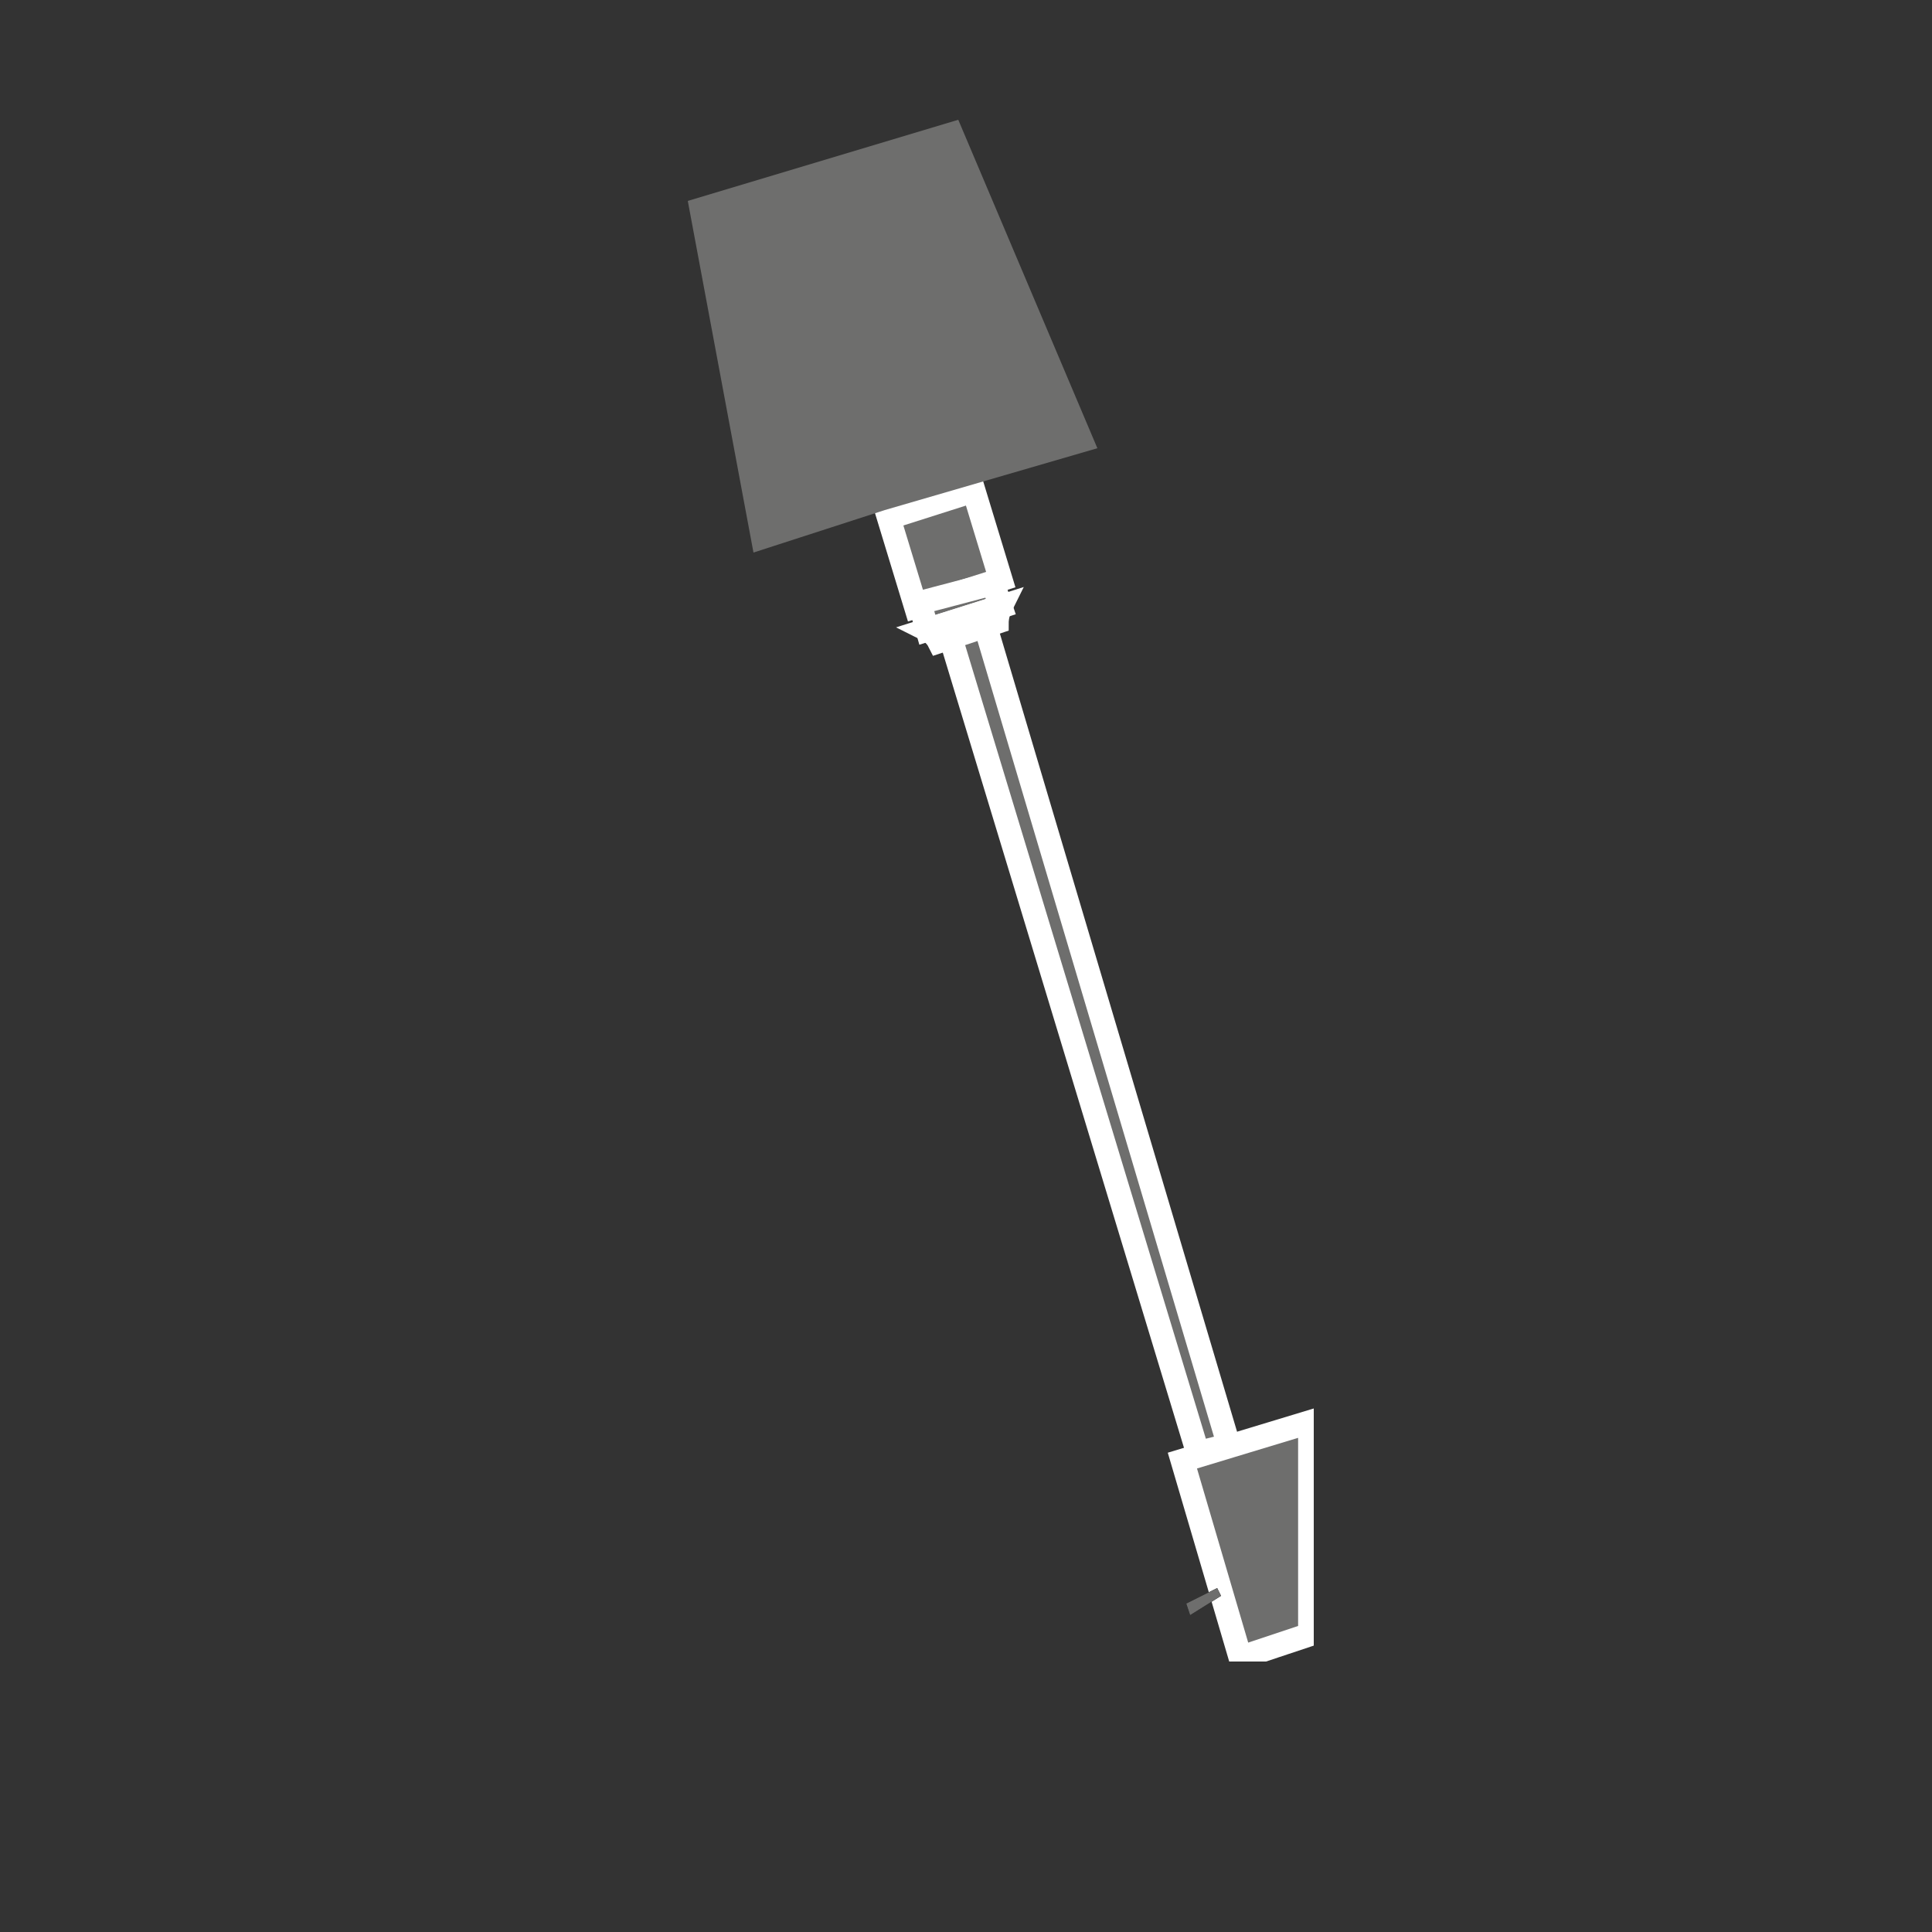 <?xml version="1.0" encoding="utf-8"?>
<!-- Generator: Adobe Illustrator 22.1.0, SVG Export Plug-In . SVG Version: 6.00 Build 0)  -->
<svg version="1.1" xmlns="http://www.w3.org/2000/svg" xmlns:xlink="http://www.w3.org/1999/xlink" x="0px" y="0px"
	 viewBox="0 0 50 50" style="enable-background:new 0 0 50 50;" xml:space="preserve">
<rect x="0" y="0" width="50" height="50" fill="#333333" stroke="none"/>
<style type="text/css">
	.st0{display:none;}
	.st1{display:inline;fill:#010202;}
	.st2{display:inline;fill:none;stroke:#010202;stroke-width:0.253;}
	.st3{display:inline;fill:#6D6D6D;}
	.st4{display:inline;fill:none;stroke:#010202;stroke-width:0.253;stroke-linecap:round;stroke-linejoin:round;}
	.st5{display:inline;}
	.st6{clip-path:url(#SVGID_2_);fill:none;stroke:#010202;stroke-width:0.25;stroke-linecap:round;stroke-linejoin:round;}
	.st7{display:inline;fill:#FFFFFF;}
	.st8{clip-path:url(#SVGID_4_);fill:#6E6E6D;}
	.st9{clip-path:url(#SVGID_4_);fill:none;stroke:#010202;stroke-width:0.818;}
	.st10{clip-path:url(#SVGID_4_);fill:#FFFFFF;}
	.st11{display:inline;fill:#6E6E6D;}
	.st12{fill:#6E6E6D;}
	.st13{clip-path:url(#SVGID_6_);fill:none;stroke:#FFFFFF;stroke-width:0.61;}
	.st14{fill:#010202;}
	.st15{fill:none;stroke:#FFFFFF;stroke-width:0.61;}
	.st16{clip-path:url(#SVGID_8_);fill:#6E6E6D;}
	.st17{clip-path:url(#SVGID_8_);fill:none;stroke:#FFFFFF;stroke-width:0.61;}
	.st18{clip-path:url(#SVGID_10_);fill:none;stroke:#FFFFFF;stroke-width:0.61;}
	.st19{clip-path:url(#SVGID_12_);fill:#6E6E6D;}
	.st20{clip-path:url(#SVGID_12_);fill:none;stroke:#FFFFFF;stroke-width:0.61;}
	.st21{fill:#6E6E6D;stroke:#FFFFFF;stroke-width:0.5;}
	.st22{fill:#C6C6C6;}
	.st23{clip-path:url(#SVGID_14_);fill:#6E6E6D;stroke:#FFFFFF;}
	.st24{clip-path:url(#SVGID_14_);fill:none;stroke:#FFFFFF;stroke-width:0.355;stroke-linecap:round;stroke-linejoin:round;}
	.st25{clip-path:url(#SVGID_16_);fill:#6E6E6D;}
	.st26{clip-path:url(#SVGID_16_);fill:none;}
	.st27{clip-path:url(#SVGID_18_);fill:#6E6E6D;}
	.st28{clip-path:url(#SVGID_18_);fill:none;stroke:#010202;stroke-width:0.36;}
	.st29{clip-path:url(#SVGID_20_);fill:#6E6E6D;}
	.st30{clip-path:url(#SVGID_20_);fill:none;stroke:#010202;stroke-width:0.36;}
	.st31{clip-path:url(#SVGID_22_);fill:#6D6D6D;}
	.st32{fill:#6D6D6D;}
	.st33{clip-path:url(#SVGID_24_);fill:#6D6D6D;}
	.st34{fill:#B2B2B2;}
	.st35{fill:none;stroke:#FFFFFF;stroke-width:0.5;stroke-miterlimit:10;}
</style>
<g id="Ebene_1" class="st0">
</g>
<g id="Rosi">
	<g>
		<polygon class="st12" points="30.6,37.8 32.1,42.9 33.9,42.3 33.9,36.8 		"/>
		<g>
			<defs>
				<rect id="SVGID_9_" x="17.8" y="3.1" width="16.2" height="39.9"/>
			</defs>
			<clipPath id="SVGID_2_">
				<use xlink:href="#SVGID_9_"  style="overflow:visible;"/>
			</clipPath>
			<polygon style="clip-path:url(#SVGID_2_);fill:none;stroke:#FFFFFF;stroke-width:0.61;" points="30.6,37.8 33.9,36.8 33.9,42.3 
				32.1,42.9 			"/>
		</g>
		<polygon class="st14" points="31.5,41.1 30.7,41.5 30.8,41.8 31.6,41.3 		"/>
		<polygon class="st12" points="31.5,41.1 30.7,41.5 30.8,41.8 31.6,41.3 		"/>
		<polygon class="st12" points="23.7,15.7 25.9,15 25.2,12.7 23,13.4 		"/>
		<polygon class="st15" points="23.7,15.7 25.9,15 25.2,12.7 23,13.4 		"/>
		<polygon class="st12" points="24,16.3 25.9,15.7 25.7,15.1 23.8,15.6 		"/>
		<polygon class="st15" points="24,16.3 25.9,15.7 25.7,15.1 23.8,15.6 		"/>
		<g>
			<defs>
				<rect id="SVGID_11_" x="17.8" y="3.1" width="16.2" height="39.9"/>
			</defs>
			<clipPath id="SVGID_4_">
				<use xlink:href="#SVGID_11_"  style="overflow:visible;"/>
			</clipPath>
			<path class="st8" d="M24.3,16.6l1.5-0.5c0,0,0-0.2,0.1-0.4L24,16.3C24,16.3,24.2,16.4,24.3,16.6"/>
			<path style="clip-path:url(#SVGID_4_);fill:none;stroke:#FFFFFF;stroke-width:0.61;" d="M24.3,16.6l1.5-0.5c0,0,0-0.2,0.1-0.4
				L24,16.3C24,16.3,24.2,16.4,24.3,16.6z"/>
		</g>
		<polygon class="st12" points="24.6,16.5 31,37.6 31.8,37.4 25.5,16.2 		"/>
		<polygon class="st15" points="24.6,16.5 31,37.6 31.8,37.4 25.5,16.2 		"/>
		<polygon class="st12" points="24.8,3.1 17.8,5.2 19.5,14.3 22.9,13.2 28.4,11.6 24.8,3.1 		"/>
	</g>
</g>
<g id="Siebenschläfer">
</g>
<g id="Pressed_Chair">
</g>
<g id="FNP">
</g>
<g id="Hut_Ab">
</g>
<g id="KAnt">
</g>
<g id="Trude">
</g>
</svg>
